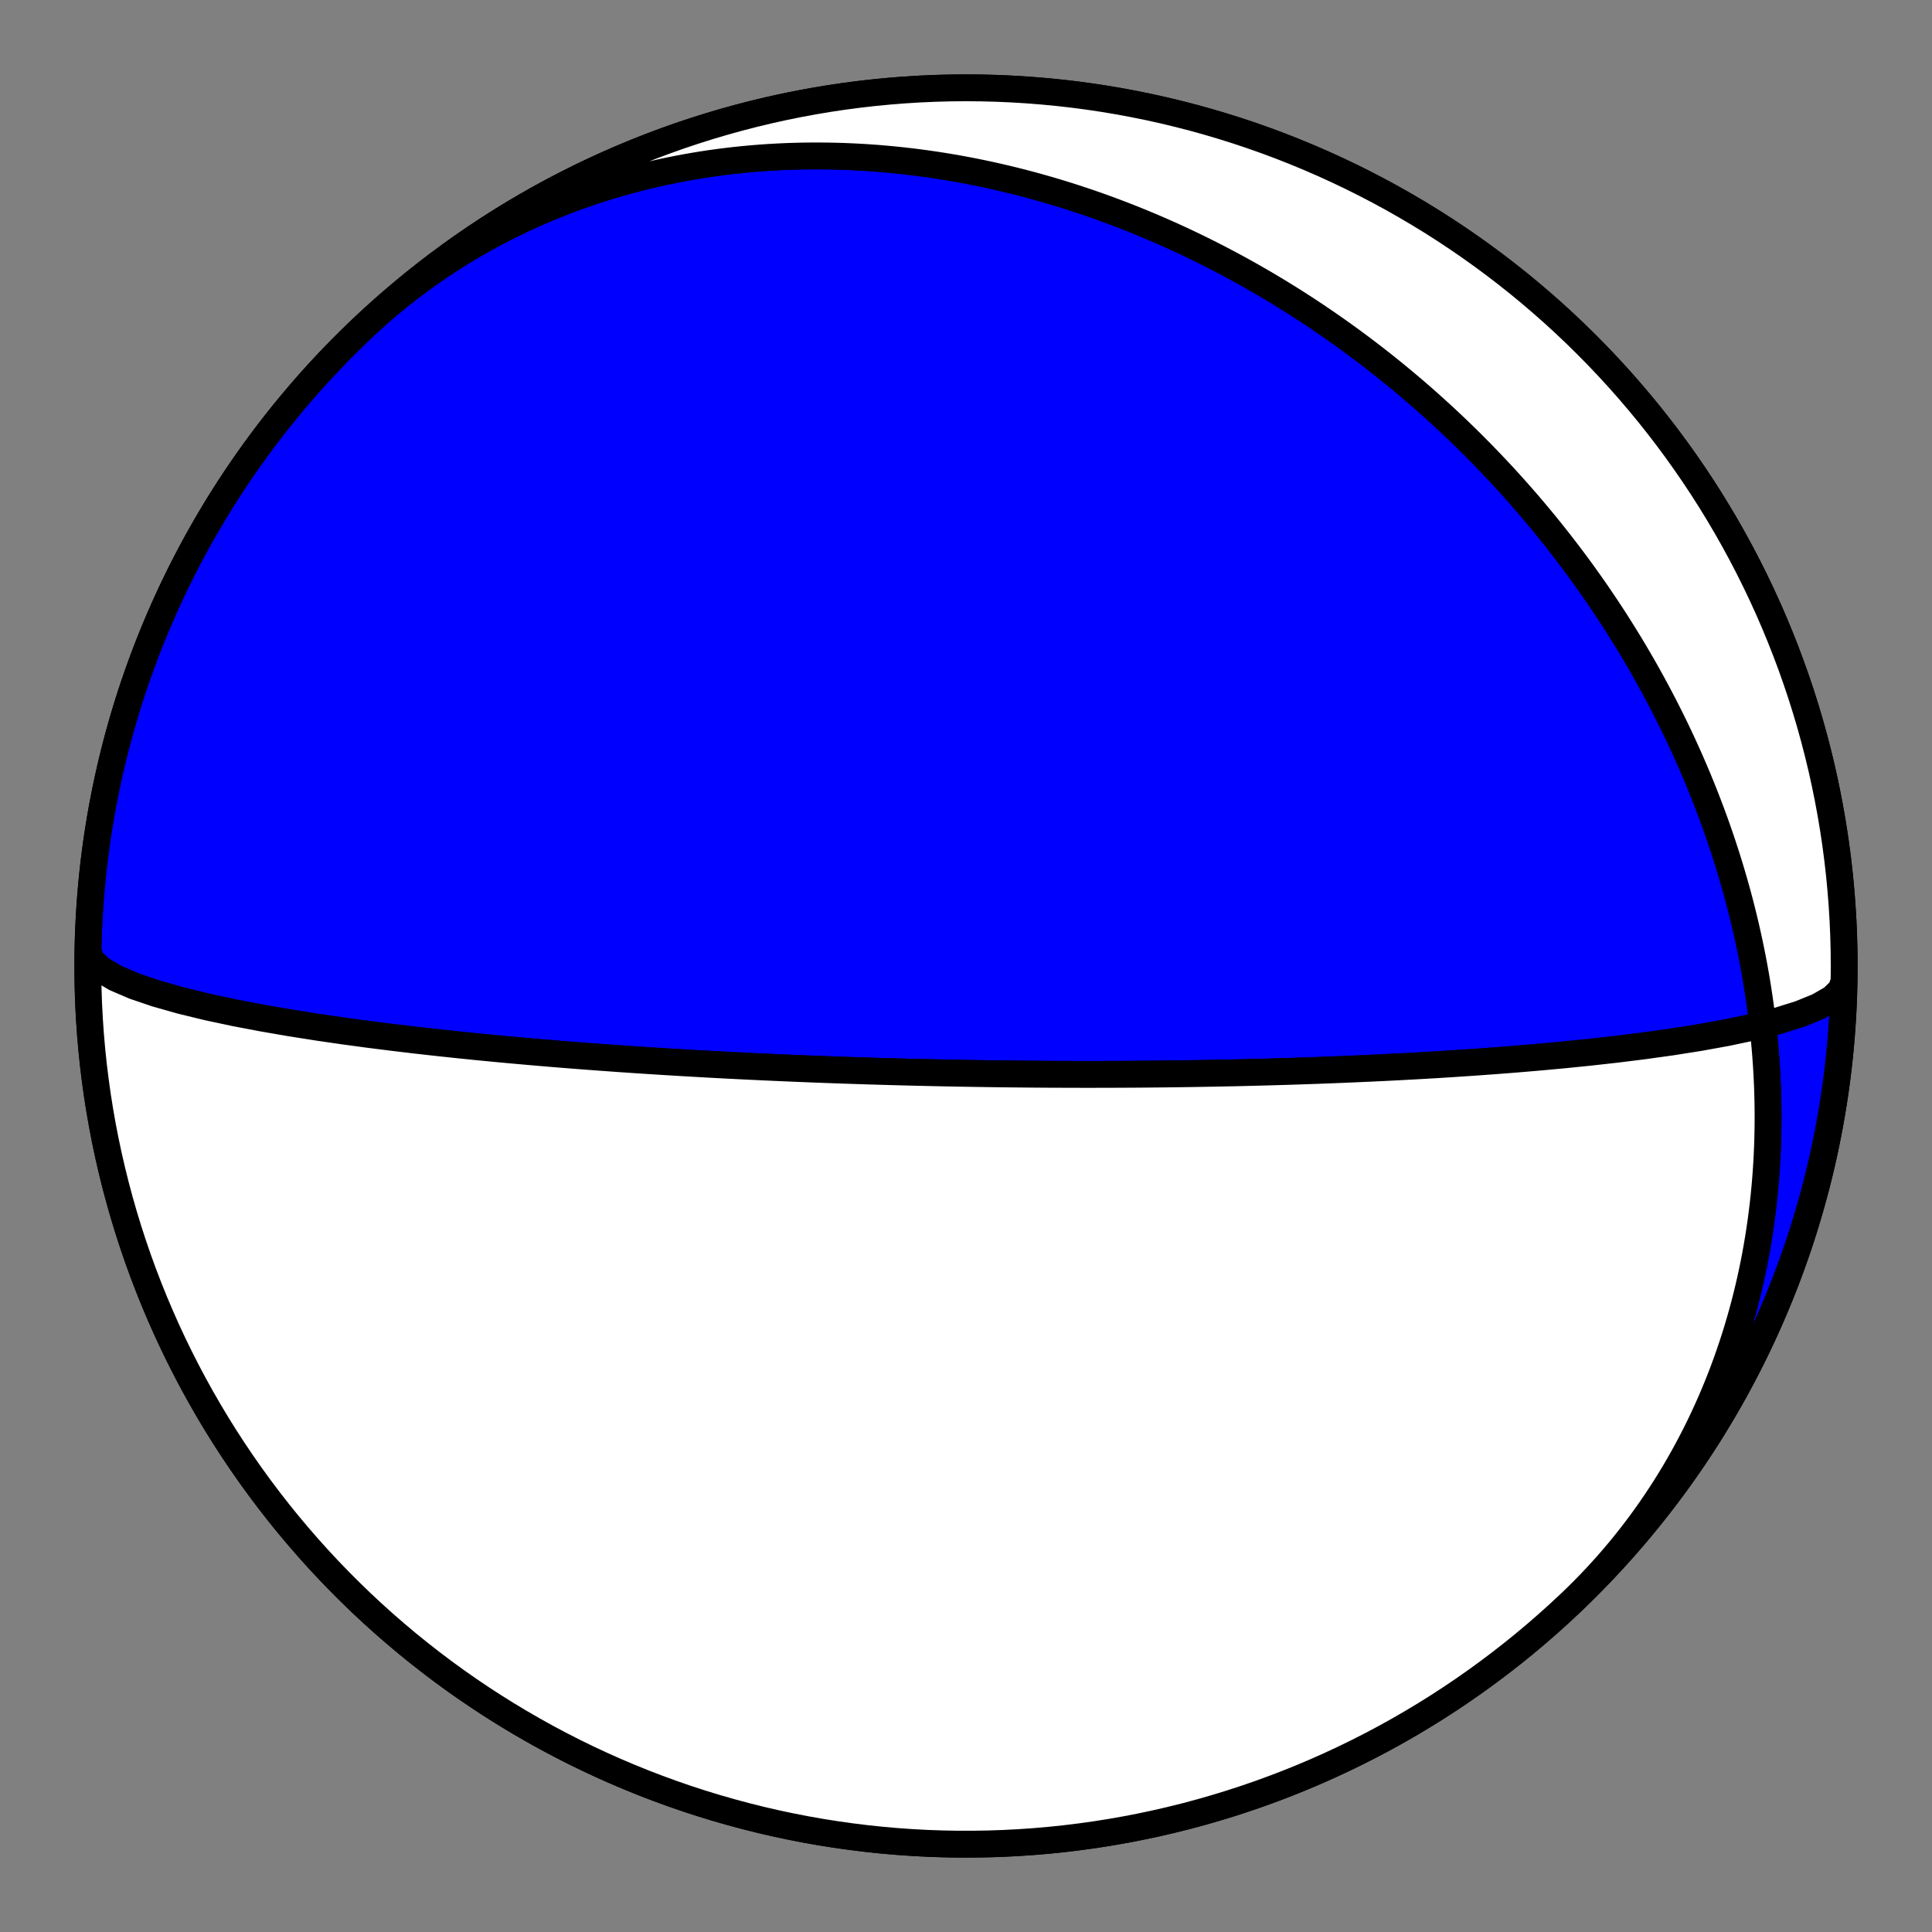 <?xml version="1.0" encoding="utf-8" standalone="no"?>
<!DOCTYPE svg PUBLIC "-//W3C//DTD SVG 1.1//EN"
  "http://www.w3.org/Graphics/SVG/1.1/DTD/svg11.dtd">
<!-- Created with matplotlib (https://matplotlib.org/) -->
<svg height="144pt" version="1.1" viewBox="0 0 144 144" width="144pt" xmlns="http://www.w3.org/2000/svg" xmlns:xlink="http://www.w3.org/1999/xlink">
 <rect x="0" y="0" width="144" height="144" fill="#808080" stroke="none"/>
 <defs>
  <style type="text/css">*{stroke-linecap:butt;stroke-linejoin:round;}</style>
 </defs>
 <g id="figure_1">
  <g id="patch_1">
   <path d="M 0 144 
L 144 144 
L 144 0 
L 0 0 
z
" style="fill:none;"/>
  </g>
  <g id="axes_1">
   <g id="PatchCollection_1">
    <path clip-path="url(#ped7b755e74)" d="M 137.445 73.142 
L 137.215 73.791 
L 136.563 74.419 
L 135.524 75.017 
L 134.152 75.575 
L 132.512 76.088 
L 130.672 76.553 
L 128.698 76.971 
L 126.646 77.342 
L 124.565 77.67 
L 122.495 77.958 
L 120.463 78.21 
L 118.49 78.431 
L 116.591 78.623 
L 114.774 78.791 
L 113.044 78.938 
L 111.401 79.066 
L 109.845 79.178 
L 108.374 79.277 
L 106.984 79.364 
L 105.673 79.44 
L 104.434 79.507 
L 103.265 79.567 
L 102.16 79.619 
L 101.117 79.666 
L 100.13 79.708 
L 99.196 79.745 
L 98.311 79.779 
L 97.472 79.808 
L 96.675 79.835 
L 95.919 79.859 
L 95.2 79.88 
L 94.515 79.9 
L 93.863 79.917 
L 93.24 79.933 
L 92.647 79.948 
L 92.079 79.961 
L 91.536 79.972 
L 91.016 79.983 
L 90.518 79.993 
L 90.041 80.001 
L 89.582 80.009 
L 89.141 80.017 
L 88.718 80.023 
L 88.31 80.029 
L 87.918 80.035 
L 87.539 80.04 
L 87.174 80.044 
L 86.822 80.048 
L 86.481 80.052 
L 86.152 80.055 
L 85.834 80.058 
L 85.526 80.061 
L 85.227 80.064 
L 84.938 80.066 
L 84.658 80.068 
L 84.385 80.07 
L 84.121 80.071 
L 83.864 80.073 
L 83.615 80.074 
L 83.372 80.075 
L 83.136 80.076 
L 82.906 80.077 
L 82.682 80.078 
L 82.464 80.078 
L 82.251 80.079 
L 82.043 80.079 
L 81.84 80.079 
L 81.642 80.08 
L 81.449 80.08 
L 81.26 80.08 
L 81.075 80.08 
L 80.894 80.08 
L 80.717 80.08 
L 80.544 80.08 
L 80.375 80.079 
L 80.209 80.079 
L 80.046 80.079 
L 79.886 80.078 
L 79.729 80.078 
L 79.576 80.078 
L 79.425 80.077 
L 79.277 80.077 
L 79.131 80.076 
L 78.988 80.076 
L 78.848 80.075 
L 78.71 80.074 
L 78.574 80.074 
L 78.44 80.073 
L 78.308 80.072 
L 78.179 80.072 
L 78.051 80.071 
L 77.926 80.07 
L 77.802 80.069 
L 77.68 80.069 
L 77.559 80.068 
L 77.44 80.067 
L 77.323 80.066 
L 77.208 80.065 
L 77.094 80.065 
L 76.981 80.064 
L 76.87 80.063 
L 76.76 80.062 
L 76.651 80.061 
L 76.544 80.06 
L 76.438 80.059 
L 76.333 80.058 
L 76.229 80.057 
L 76.126 80.056 
L 76.025 80.055 
L 75.924 80.054 
L 75.824 80.053 
L 75.726 80.052 
L 75.628 80.051 
L 75.531 80.05 
L 75.435 80.049 
L 75.34 80.048 
L 75.245 80.047 
L 75.152 80.046 
L 75.059 80.045 
L 74.967 80.044 
L 74.875 80.043 
L 74.785 80.042 
L 74.694 80.041 
L 74.605 80.04 
L 74.516 80.039 
L 74.428 80.037 
L 74.34 80.036 
L 74.253 80.035 
L 74.166 80.034 
L 74.08 80.033 
L 73.994 80.032 
L 73.909 80.031 
L 73.824 80.029 
L 73.739 80.028 
L 73.655 80.027 
L 73.571 80.026 
L 73.488 80.025 
L 73.405 80.024 
L 73.322 80.022 
L 73.24 80.021 
L 73.158 80.02 
L 73.076 80.019 
L 72.994 80.017 
L 72.912 80.016 
L 72.831 80.015 
L 72.75 80.014 
L 72.669 80.012 
L 72.589 80.011 
L 72.508 80.01 
L 72.428 80.008 
L 72.347 80.007 
L 72.267 80.006 
L 72.187 80.004 
L 72.107 80.003 
L 72.027 80.002 
L 71.947 80 
L 71.867 79.999 
L 71.787 79.997 
L 71.707 79.996 
L 71.627 79.995 
L 71.547 79.993 
L 71.467 79.992 
L 71.386 79.99 
L 71.306 79.989 
L 71.226 79.987 
L 71.145 79.986 
L 71.064 79.984 
L 70.983 79.983 
L 70.902 79.981 
L 70.821 79.98 
L 70.74 79.978 
L 70.658 79.976 
L 70.576 79.975 
L 70.494 79.973 
L 70.412 79.972 
L 70.329 79.97 
L 70.246 79.968 
L 70.163 79.966 
L 70.079 79.965 
L 69.995 79.963 
L 69.911 79.961 
L 69.826 79.959 
L 69.741 79.958 
L 69.655 79.956 
L 69.569 79.954 
L 69.482 79.952 
L 69.395 79.95 
L 69.307 79.948 
L 69.219 79.946 
L 69.13 79.944 
L 69.041 79.942 
L 68.951 79.94 
L 68.86 79.938 
L 68.769 79.936 
L 68.677 79.934 
L 68.584 79.932 
L 68.491 79.929 
L 68.396 79.927 
L 68.301 79.925 
L 68.206 79.922 
L 68.109 79.92 
L 68.011 79.918 
L 67.913 79.915 
L 67.813 79.913 
L 67.713 79.91 
L 67.611 79.908 
L 67.509 79.905 
L 67.405 79.902 
L 67.3 79.9 
L 67.195 79.897 
L 67.087 79.894 
L 66.979 79.891 
L 66.869 79.888 
L 66.758 79.885 
L 66.646 79.882 
L 66.532 79.879 
L 66.417 79.876 
L 66.3 79.873 
L 66.182 79.869 
L 66.062 79.866 
L 65.94 79.863 
L 65.816 79.859 
L 65.691 79.855 
L 65.564 79.852 
L 65.434 79.848 
L 65.303 79.844 
L 65.17 79.84 
L 65.034 79.836 
L 64.897 79.832 
L 64.757 79.827 
L 64.614 79.823 
L 64.469 79.819 
L 64.322 79.814 
L 64.171 79.809 
L 64.018 79.804 
L 63.862 79.799 
L 63.703 79.794 
L 63.541 79.789 
L 63.375 79.783 
L 63.206 79.777 
L 63.034 79.772 
L 62.857 79.766 
L 62.677 79.759 
L 62.493 79.753 
L 62.305 79.746 
L 62.113 79.739 
L 61.916 79.732 
L 61.714 79.725 
L 61.507 79.717 
L 61.295 79.709 
L 61.078 79.701 
L 60.855 79.693 
L 60.626 79.684 
L 60.391 79.675 
L 60.15 79.665 
L 59.901 79.655 
L 59.646 79.645 
L 59.383 79.634 
L 59.112 79.623 
L 58.833 79.611 
L 58.546 79.599 
L 58.249 79.586 
L 57.943 79.573 
L 57.627 79.559 
L 57.3 79.544 
L 56.961 79.529 
L 56.611 79.512 
L 56.249 79.495 
L 55.873 79.477 
L 55.483 79.458 
L 55.078 79.438 
L 54.658 79.417 
L 54.22 79.395 
L 53.765 79.371 
L 53.291 79.346 
L 52.797 79.319 
L 52.282 79.29 
L 51.743 79.26 
L 51.181 79.228 
L 50.592 79.193 
L 49.975 79.156 
L 49.329 79.116 
L 48.651 79.073 
L 47.938 79.027 
L 47.189 78.977 
L 46.401 78.924 
L 45.57 78.865 
L 44.695 78.802 
L 43.77 78.733 
L 42.794 78.658 
L 41.762 78.576 
L 40.67 78.486 
L 39.514 78.387 
L 38.29 78.278 
L 36.993 78.158 
L 35.62 78.026 
L 34.167 77.878 
L 32.629 77.714 
L 31.006 77.532 
L 29.295 77.329 
L 27.499 77.102 
L 25.62 76.848 
L 23.667 76.564 
L 21.653 76.246 
L 19.598 75.892 
L 17.529 75.499 
L 15.484 75.063 
L 13.509 74.583 
L 11.661 74.061 
L 10.003 73.497 
L 8.604 72.896 
L 7.529 72.267 
L 6.835 71.618 
L 6.559 70.962 
L 6.555 70.858 
L 6.585 69.716 
L 6.635 68.574 
L 6.705 67.434 
L 6.795 66.295 
L 6.904 65.158 
L 7.033 64.023 
L 7.182 62.89 
L 7.351 61.761 
L 7.54 60.634 
L 7.748 59.511 
L 7.976 58.391 
L 8.223 57.276 
L 8.49 56.165 
L 8.776 55.059 
L 9.081 53.958 
L 9.406 52.863 
L 9.749 51.773 
L 10.112 50.69 
L 10.493 49.613 
L 10.893 48.543 
L 11.312 47.48 
L 11.749 46.425 
L 12.204 45.377 
L 12.678 44.338 
L 13.17 43.307 
L 13.68 42.284 
L 14.207 41.271 
L 14.752 40.267 
L 15.315 39.273 
L 15.895 38.288 
L 16.491 37.314 
L 17.105 36.351 
L 17.736 35.398 
L 18.383 34.457 
L 19.046 33.527 
L 19.726 32.608 
L 20.421 31.702 
L 21.132 30.808 
L 21.859 29.927 
L 22.601 29.058 
L 23.358 28.202 
L 24.13 27.36 
L 24.916 26.531 
L 25.717 25.717 
L 26.531 24.916 
L 27.36 24.13 
L 28.202 23.358 
L 29.058 22.601 
L 29.927 21.859 
L 30.808 21.132 
L 31.702 20.421 
L 32.608 19.726 
L 33.527 19.046 
L 34.457 18.383 
L 35.398 17.736 
L 36.351 17.105 
L 37.314 16.491 
L 38.288 15.895 
L 39.273 15.315 
L 40.267 14.752 
L 41.271 14.207 
L 42.284 13.68 
L 43.307 13.17 
L 44.338 12.678 
L 45.377 12.204 
L 46.425 11.749 
L 47.48 11.312 
L 48.543 10.893 
L 49.613 10.493 
L 50.69 10.112 
L 51.773 9.749 
L 52.863 9.406 
L 53.958 9.081 
L 55.059 8.776 
L 56.165 8.49 
L 57.276 8.223 
L 58.391 7.976 
L 59.511 7.748 
L 60.634 7.54 
L 61.761 7.351 
L 62.89 7.182 
L 64.023 7.033 
L 65.158 6.904 
L 66.295 6.795 
L 67.434 6.705 
L 68.574 6.635 
L 69.716 6.585 
L 70.858 6.555 
L 72 6.545 
L 73.142 6.555 
L 74.284 6.585 
L 75.426 6.635 
L 76.566 6.705 
L 77.705 6.795 
L 78.842 6.904 
L 79.977 7.033 
L 81.11 7.182 
L 82.239 7.351 
L 83.366 7.54 
L 84.489 7.748 
L 85.609 7.976 
L 86.724 8.223 
L 87.835 8.49 
L 88.941 8.776 
L 90.042 9.081 
L 91.137 9.406 
L 92.227 9.749 
L 93.31 10.112 
L 94.387 10.493 
L 95.457 10.893 
L 96.52 11.312 
L 97.575 11.749 
L 98.623 12.204 
L 99.662 12.678 
L 100.693 13.17 
L 101.716 13.68 
L 102.729 14.207 
L 103.733 14.752 
L 104.727 15.315 
L 105.712 15.895 
L 106.686 16.491 
L 107.649 17.105 
L 108.602 17.736 
L 109.543 18.383 
L 110.473 19.046 
L 111.392 19.726 
L 112.298 20.421 
L 113.192 21.132 
L 114.073 21.859 
L 114.942 22.601 
L 115.798 23.358 
L 116.64 24.13 
L 117.469 24.916 
L 118.283 25.717 
L 119.084 26.531 
L 119.87 27.36 
L 120.642 28.202 
L 121.399 29.058 
L 122.141 29.927 
L 122.868 30.808 
L 123.579 31.702 
L 124.274 32.608 
L 124.954 33.527 
L 125.617 34.457 
L 126.264 35.398 
L 126.895 36.351 
L 127.509 37.314 
L 128.105 38.288 
L 128.685 39.273 
L 129.248 40.267 
L 129.793 41.271 
L 130.32 42.284 
L 130.83 43.307 
L 131.322 44.338 
L 131.796 45.377 
L 132.251 46.425 
L 132.688 47.48 
L 133.107 48.543 
L 133.507 49.613 
L 133.888 50.69 
L 134.251 51.773 
L 134.594 52.863 
L 134.919 53.958 
L 135.224 55.059 
L 135.51 56.165 
L 135.777 57.276 
L 136.024 58.391 
L 136.252 59.511 
L 136.46 60.634 
L 136.649 61.761 
L 136.818 62.89 
L 136.967 64.023 
L 137.096 65.158 
L 137.205 66.295 
L 137.295 67.434 
L 137.365 68.574 
L 137.415 69.716 
L 137.445 70.858 
L 137.455 72 
L 137.445 73.142 
L 137.415 74.284 
L 137.365 75.426 
L 137.295 76.566 
L 137.205 77.705 
L 137.096 78.842 
L 136.967 79.977 
L 136.818 81.11 
L 136.649 82.239 
L 136.46 83.366 
L 136.252 84.489 
L 136.024 85.609 
L 135.777 86.724 
L 135.51 87.835 
L 135.224 88.941 
L 134.919 90.042 
L 134.594 91.137 
L 134.251 92.227 
L 133.888 93.31 
L 133.507 94.387 
L 133.107 95.457 
L 132.688 96.52 
L 132.251 97.575 
L 131.796 98.623 
L 131.322 99.662 
L 130.83 100.693 
L 130.32 101.716 
L 129.793 102.729 
L 129.248 103.733 
L 128.685 104.727 
L 128.105 105.712 
L 127.509 106.686 
L 126.895 107.649 
L 126.264 108.602 
L 125.617 109.543 
L 124.954 110.473 
L 124.274 111.392 
L 123.579 112.298 
L 122.868 113.192 
L 122.141 114.073 
L 121.399 114.942 
L 120.642 115.798 
L 119.87 116.64 
L 119.084 117.469 
L 118.283 118.283 
L 117.469 119.084 
L 116.64 119.87 
L 115.798 120.642 
L 114.942 121.399 
L 114.073 122.141 
L 113.192 122.868 
L 112.298 123.579 
L 111.392 124.274 
L 110.473 124.954 
L 109.543 125.617 
L 108.602 126.264 
L 107.649 126.895 
L 106.686 127.509 
L 105.712 128.105 
L 104.727 128.685 
L 103.733 129.248 
L 102.729 129.793 
L 101.716 130.32 
L 100.693 130.83 
L 99.662 131.322 
L 98.623 131.796 
L 97.575 132.251 
L 96.52 132.688 
L 95.457 133.107 
L 94.387 133.507 
L 93.31 133.888 
L 92.227 134.251 
L 91.137 134.594 
L 90.042 134.919 
L 88.941 135.224 
L 87.835 135.51 
L 86.724 135.777 
L 85.609 136.024 
L 84.489 136.252 
L 83.366 136.46 
L 82.239 136.649 
L 81.11 136.818 
L 79.977 136.967 
L 78.842 137.096 
L 77.705 137.205 
L 76.566 137.295 
L 75.426 137.365 
L 74.284 137.415 
L 73.142 137.445 
L 72 137.455 
L 70.858 137.445 
L 69.716 137.415 
L 68.574 137.365 
L 67.434 137.295 
L 66.295 137.205 
L 65.158 137.096 
L 64.023 136.967 
L 62.89 136.818 
L 61.761 136.649 
L 60.634 136.46 
L 59.511 136.252 
L 58.391 136.024 
L 57.276 135.777 
L 56.165 135.51 
L 55.059 135.224 
L 53.958 134.919 
L 52.863 134.594 
L 51.773 134.251 
L 50.69 133.888 
L 49.613 133.507 
L 48.543 133.107 
L 47.48 132.688 
L 46.425 132.251 
L 45.377 131.796 
L 44.338 131.322 
L 43.307 130.83 
L 42.284 130.32 
L 41.271 129.793 
L 40.267 129.248 
L 39.273 128.685 
L 38.288 128.105 
L 37.314 127.509 
L 36.351 126.895 
L 35.398 126.264 
L 34.457 125.617 
L 33.527 124.954 
L 32.608 124.274 
L 31.702 123.579 
L 30.808 122.868 
L 29.927 122.141 
L 29.058 121.399 
L 28.202 120.642 
L 27.36 119.87 
L 26.531 119.084 
L 25.717 118.283 
L 24.916 117.469 
L 24.13 116.64 
L 23.358 115.798 
L 22.601 114.942 
L 21.859 114.073 
L 21.132 113.192 
L 20.421 112.298 
L 19.726 111.392 
L 19.046 110.473 
L 18.383 109.543 
L 17.736 108.602 
L 17.105 107.649 
L 16.491 106.686 
L 15.895 105.712 
L 15.315 104.727 
L 14.752 103.733 
L 14.207 102.729 
L 13.68 101.716 
L 13.17 100.693 
L 12.678 99.662 
L 12.204 98.623 
L 11.749 97.575 
L 11.312 96.52 
L 10.893 95.457 
L 10.493 94.387 
L 10.112 93.31 
L 9.749 92.227 
L 9.406 91.137 
L 9.081 90.042 
L 8.776 88.941 
L 8.49 87.835 
L 8.223 86.724 
L 7.976 85.609 
L 7.748 84.489 
L 7.54 83.366 
L 7.351 82.239 
L 7.182 81.11 
L 7.033 79.977 
L 6.904 78.842 
L 6.795 77.705 
L 6.705 76.566 
L 6.635 75.426 
L 6.585 74.284 
L 6.555 73.142 
L 6.545 72 
L 6.555 70.858 
L 6.585 69.716 
L 6.635 68.574 
L 6.705 67.434 
L 6.795 66.295 
L 6.904 65.158 
L 7.033 64.023 
L 7.182 62.89 
L 7.351 61.761 
L 7.54 60.634 
L 7.748 59.511 
L 7.976 58.391 
L 8.223 57.276 
L 8.49 56.165 
L 8.776 55.059 
L 9.081 53.958 
L 9.406 52.863 
L 9.749 51.773 
L 10.112 50.69 
L 10.493 49.613 
L 10.893 48.543 
L 11.312 47.48 
L 11.749 46.425 
L 12.204 45.377 
L 12.678 44.338 
L 13.17 43.307 
L 13.68 42.284 
L 14.207 41.271 
L 14.752 40.267 
L 15.315 39.273 
L 15.895 38.288 
L 16.491 37.314 
L 17.105 36.351 
L 17.736 35.398 
L 18.383 34.457 
L 19.046 33.527 
L 19.726 32.608 
L 20.421 31.702 
L 21.132 30.808 
L 21.859 29.927 
L 22.601 29.058 
L 23.358 28.202 
L 24.13 27.36 
L 24.916 26.531 
L 25.717 25.717 
L 26.531 24.916 
L 26.97 24.496 
L 27.448 24.05 
L 27.933 23.61 
L 28.424 23.177 
L 28.921 22.752 
L 29.425 22.334 
L 29.934 21.923 
L 30.449 21.52 
L 30.97 21.124 
L 31.497 20.737 
L 32.029 20.356 
L 32.566 19.984 
L 33.108 19.62 
L 33.656 19.263 
L 34.208 18.915 
L 34.765 18.574 
L 35.327 18.242 
L 35.893 17.918 
L 36.463 17.601 
L 37.037 17.294 
L 37.616 16.994 
L 38.198 16.703 
L 38.784 16.42 
L 39.373 16.145 
L 39.966 15.878 
L 40.562 15.62 
L 41.161 15.371 
L 41.763 15.129 
L 42.367 14.896 
L 42.974 14.671 
L 43.584 14.455 
L 44.196 14.246 
L 44.81 14.046 
L 45.427 13.855 
L 46.045 13.671 
L 46.665 13.496 
L 47.286 13.329 
L 47.909 13.17 
L 48.533 13.019 
L 49.158 12.876 
L 49.785 12.742 
L 50.412 12.615 
L 51.04 12.496 
L 51.669 12.385 
L 52.298 12.281 
L 52.927 12.186 
L 53.557 12.098 
L 54.187 12.018 
L 54.817 11.945 
L 55.447 11.88 
L 56.077 11.823 
L 56.706 11.772 
L 57.335 11.729 
L 57.964 11.694 
L 58.592 11.665 
L 59.219 11.644 
L 59.846 11.629 
L 60.471 11.622 
L 61.096 11.621 
L 61.719 11.627 
L 62.341 11.64 
L 62.962 11.659 
L 63.582 11.686 
L 64.2 11.718 
L 64.817 11.757 
L 65.432 11.802 
L 66.046 11.854 
L 66.658 11.912 
L 67.268 11.975 
L 67.876 12.045 
L 68.483 12.121 
L 69.087 12.203 
L 69.69 12.29 
L 70.29 12.383 
L 70.888 12.482 
L 71.485 12.586 
L 72.079 12.696 
L 72.67 12.811 
L 73.26 12.932 
L 73.847 13.058 
L 74.432 13.189 
L 75.014 13.325 
L 75.594 13.466 
L 76.172 13.612 
L 76.747 13.763 
L 77.319 13.919 
L 77.889 14.08 
L 78.456 14.245 
L 79.021 14.415 
L 79.583 14.59 
L 80.143 14.769 
L 80.699 14.953 
L 81.253 15.141 
L 81.805 15.333 
L 82.353 15.529 
L 82.899 15.73 
L 83.442 15.935 
L 83.983 16.144 
L 84.52 16.357 
L 85.055 16.574 
L 85.587 16.795 
L 86.116 17.02 
L 86.643 17.249 
L 87.166 17.481 
L 87.687 17.717 
L 88.205 17.957 
L 88.72 18.201 
L 89.233 18.448 
L 89.742 18.699 
L 90.249 18.953 
L 90.752 19.211 
L 91.253 19.472 
L 91.751 19.736 
L 92.247 20.004 
L 92.739 20.275 
L 93.229 20.55 
L 93.716 20.827 
L 94.2 21.108 
L 94.681 21.392 
L 95.159 21.679 
L 95.634 21.97 
L 96.107 22.263 
L 96.577 22.559 
L 97.044 22.859 
L 97.508 23.161 
L 97.97 23.467 
L 98.428 23.775 
L 98.884 24.087 
L 99.337 24.401 
L 99.788 24.718 
L 100.235 25.038 
L 100.68 25.361 
L 101.122 25.686 
L 101.561 26.014 
L 101.998 26.346 
L 102.432 26.68 
L 102.863 27.016 
L 103.291 27.356 
L 103.717 27.698 
L 104.139 28.042 
L 104.56 28.39 
L 104.977 28.74 
L 105.392 29.093 
L 105.804 29.448 
L 106.213 29.806 
L 106.62 30.167 
L 107.023 30.53 
L 107.425 30.896 
L 107.823 31.265 
L 108.219 31.636 
L 108.612 32.01 
L 109.002 32.386 
L 109.39 32.765 
L 109.775 33.146 
L 110.157 33.531 
L 110.537 33.917 
L 110.914 34.306 
L 111.288 34.698 
L 111.66 35.092 
L 112.029 35.489 
L 112.395 35.888 
L 112.758 36.29 
L 113.119 36.695 
L 113.477 37.102 
L 113.833 37.511 
L 114.185 37.923 
L 114.535 38.338 
L 114.882 38.755 
L 115.227 39.175 
L 115.568 39.597 
L 115.907 40.022 
L 116.244 40.45 
L 116.577 40.88 
L 116.908 41.312 
L 117.235 41.747 
L 117.56 42.185 
L 117.882 42.625 
L 118.202 43.068 
L 118.518 43.513 
L 118.832 43.961 
L 119.143 44.412 
L 119.45 44.865 
L 119.755 45.321 
L 120.057 45.779 
L 120.356 46.24 
L 120.652 46.704 
L 120.945 47.17 
L 121.235 47.639 
L 121.522 48.11 
L 121.806 48.584 
L 122.087 49.061 
L 122.365 49.54 
L 122.639 50.022 
L 122.911 50.507 
L 123.179 50.994 
L 123.444 51.484 
L 123.706 51.977 
L 123.964 52.472 
L 124.22 52.97 
L 124.471 53.47 
L 124.72 53.973 
L 124.965 54.479 
L 125.206 54.988 
L 125.444 55.499 
L 125.679 56.013 
L 125.91 56.529 
L 126.137 57.048 
L 126.361 57.57 
L 126.581 58.094 
L 126.797 58.621 
L 127.01 59.151 
L 127.218 59.683 
L 127.423 60.218 
L 127.624 60.755 
L 127.821 61.295 
L 128.014 61.838 
L 128.203 62.383 
L 128.387 62.931 
L 128.568 63.481 
L 128.744 64.034 
L 128.916 64.59 
L 129.084 65.148 
L 129.247 65.708 
L 129.406 66.271 
L 129.56 66.836 
L 129.71 67.404 
L 129.855 67.974 
L 129.995 68.547 
L 130.131 69.122 
L 130.261 69.699 
L 130.387 70.279 
L 130.508 70.861 
L 130.624 71.445 
L 130.735 72.031 
L 130.841 72.62 
L 130.941 73.21 
L 131.036 73.803 
L 131.126 74.398 
L 131.21 74.994 
L 131.289 75.593 
L 131.362 76.194 
L 131.43 76.796 
L 131.492 77.401 
L 131.548 78.007 
L 131.598 78.614 
L 131.642 79.224 
L 131.681 79.835 
L 131.713 80.447 
L 131.739 81.061 
L 131.758 81.676 
L 131.772 82.293 
L 131.779 82.911 
L 131.779 83.53 
L 131.773 84.15 
L 131.76 84.771 
L 131.741 85.393 
L 131.715 86.015 
L 131.682 86.639 
L 131.642 87.263 
L 131.596 87.888 
L 131.542 88.513 
L 131.481 89.138 
L 131.413 89.764 
L 131.337 90.39 
L 131.255 91.016 
L 131.165 91.641 
L 131.067 92.267 
L 130.962 92.892 
L 130.85 93.517 
L 130.73 94.142 
L 130.602 94.765 
L 130.466 95.388 
L 130.323 96.01 
L 130.172 96.631 
L 130.013 97.251 
L 129.846 97.869 
L 129.671 98.486 
L 129.489 99.102 
L 129.298 99.716 
L 129.099 100.327 
L 128.892 100.937 
L 128.678 101.545 
L 128.454 102.151 
L 128.223 102.754 
L 127.984 103.354 
L 127.737 103.952 
L 127.481 104.547 
L 127.217 105.139 
L 126.945 105.727 
L 126.665 106.313 
L 126.377 106.894 
L 126.08 107.473 
L 125.776 108.047 
L 125.463 108.618 
L 125.142 109.184 
L 124.814 109.746 
L 124.477 110.304 
L 124.132 110.857 
L 123.779 111.406 
L 123.418 111.95 
L 123.05 112.489 
L 122.674 113.022 
L 122.29 113.551 
L 121.898 114.074 
L 121.499 114.591 
L 121.092 115.103 
L 120.678 115.609 
L 120.256 116.109 
L 119.827 116.603 
L 119.391 117.091 
L 118.948 117.572 
L 118.497 118.047 
L 118.04 118.515 
L 117.576 118.977 
L 117.106 119.432 
L 117.03 119.504 
L 117.852 118.71 
L 118.66 117.903 
L 119.455 117.082 
L 120.234 116.247 
L 120.999 115.398 
L 121.749 114.536 
L 122.484 113.662 
L 123.203 112.774 
L 123.907 111.874 
L 124.595 110.963 
L 125.267 110.039 
L 125.923 109.103 
L 126.562 108.157 
L 127.185 107.199 
L 127.791 106.23 
L 128.379 105.251 
L 128.951 104.262 
L 129.506 103.264 
L 130.042 102.255 
L 130.562 101.238 
L 131.063 100.211 
L 131.546 99.176 
L 132.012 98.133 
L 132.458 97.081 
L 132.887 96.022 
L 133.297 94.956 
L 133.688 93.883 
L 134.061 92.803 
L 134.414 91.717 
L 134.749 90.624 
L 135.064 89.526 
L 135.361 88.423 
L 135.638 87.315 
L 135.895 86.202 
L 136.133 85.084 
L 136.352 83.963 
L 136.551 82.838 
L 136.73 81.71 
L 136.89 80.579 
L 137.03 79.445 
L 137.15 78.309 
L 137.25 77.171 
L 137.33 76.031 
L 137.391 74.891 
L 137.431 73.749 
L 137.452 72.607 
L 137.452 71.464 
L 137.433 70.322 
L 137.394 69.181 
L 137.335 68.04 
L 137.256 66.9 
L 137.157 65.762 
L 137.038 64.626 
L 136.899 63.492 
L 136.741 62.36 
L 136.563 61.232 
L 136.365 60.107 
L 136.148 58.985 
L 135.911 57.868 
L 135.654 56.755 
L 135.379 55.646 
L 135.084 54.542 
L 134.769 53.444 
L 134.436 52.351 
L 134.083 51.265 
L 133.712 50.184 
L 133.322 49.111 
L 132.913 48.044 
L 132.486 46.985 
L 132.04 45.933 
L 131.576 44.889 
L 131.094 43.853 
L 130.593 42.826 
L 130.075 41.808 
L 129.54 40.799 
L 128.986 39.8 
L 128.416 38.81 
L 127.828 37.83 
L 127.223 36.861 
L 126.601 35.903 
L 125.963 34.956 
L 125.308 34.019 
L 124.637 33.095 
L 123.95 32.182 
L 123.247 31.281 
L 122.529 30.393 
L 121.795 29.518 
L 121.046 28.655 
L 120.282 27.806 
L 119.504 26.97 
L 118.71 26.148 
L 117.903 25.34 
L 117.082 24.545 
L 116.247 23.766 
L 115.398 23.001 
L 114.536 22.251 
L 113.662 21.516 
L 112.774 20.797 
L 111.874 20.093 
L 110.963 19.405 
L 110.039 18.733 
L 109.103 18.077 
L 108.157 17.438 
L 107.199 16.815 
L 106.23 16.209 
L 105.251 15.621 
L 104.262 15.049 
L 103.264 14.494 
L 102.255 13.958 
L 101.238 13.438 
L 100.211 12.937 
L 99.176 12.454 
L 98.133 11.988 
L 97.081 11.542 
L 96.022 11.113 
L 94.956 10.703 
L 93.883 10.312 
L 92.803 9.939 
L 91.717 9.586 
L 90.624 9.251 
L 89.526 8.936 
L 88.423 8.639 
L 87.315 8.362 
L 86.202 8.105 
L 85.084 7.867 
L 83.963 7.648 
L 82.838 7.449 
L 81.71 7.27 
L 80.579 7.11 
L 79.445 6.97 
L 78.309 6.85 
L 77.171 6.75 
L 76.031 6.67 
L 74.891 6.609 
L 73.749 6.569 
L 72.607 6.548 
L 71.464 6.548 
L 70.322 6.567 
L 69.181 6.606 
L 68.04 6.665 
L 66.9 6.744 
L 65.762 6.843 
L 64.626 6.962 
L 63.492 7.101 
L 62.36 7.259 
L 61.232 7.437 
L 60.107 7.635 
L 58.985 7.852 
L 57.868 8.089 
L 56.755 8.346 
L 55.646 8.621 
L 54.542 8.916 
L 53.444 9.231 
L 52.351 9.564 
L 51.265 9.917 
L 50.184 10.288 
L 49.111 10.678 
L 48.044 11.087 
L 46.985 11.514 
L 45.933 11.96 
L 44.889 12.424 
L 43.853 12.906 
L 42.826 13.407 
L 41.808 13.925 
L 40.799 14.46 
L 39.8 15.014 
L 38.81 15.584 
L 37.83 16.172 
L 36.861 16.777 
L 35.903 17.399 
L 34.956 18.037 
L 34.019 18.692 
L 33.095 19.363 
L 32.182 20.05 
L 31.281 20.753 
L 30.393 21.471 
L 29.518 22.205 
L 28.655 22.954 
L 27.806 23.718 
L 26.97 24.496 
L 26.148 25.29 
L 25.34 26.097 
L 24.545 26.918 
L 23.766 27.753 
L 23.001 28.602 
L 22.251 29.464 
L 21.516 30.338 
L 20.797 31.226 
L 20.093 32.126 
L 19.405 33.037 
L 18.733 33.961 
L 18.077 34.897 
L 17.438 35.843 
L 16.815 36.801 
L 16.209 37.77 
L 15.621 38.749 
L 15.049 39.738 
L 14.494 40.736 
L 13.958 41.745 
L 13.438 42.762 
L 12.937 43.789 
L 12.454 44.824 
L 11.988 45.867 
L 11.542 46.919 
L 11.113 47.978 
L 10.703 49.044 
L 10.312 50.117 
L 9.939 51.197 
L 9.586 52.283 
L 9.251 53.376 
L 8.936 54.474 
L 8.639 55.577 
L 8.362 56.685 
L 8.105 57.798 
L 7.867 58.916 
L 7.648 60.037 
L 7.449 61.162 
L 7.27 62.29 
L 7.11 63.421 
L 6.97 64.555 
L 6.85 65.691 
L 6.75 66.829 
L 6.67 67.969 
L 6.609 69.109 
L 6.569 70.251 
L 6.548 71.393 
L 6.548 72.536 
L 6.567 73.678 
L 6.606 74.819 
L 6.665 75.96 
L 6.744 77.1 
L 6.843 78.238 
L 6.962 79.374 
L 7.101 80.508 
L 7.259 81.64 
L 7.437 82.768 
L 7.635 83.893 
L 7.852 85.015 
L 8.089 86.132 
L 8.346 87.245 
L 8.621 88.354 
L 8.916 89.458 
L 9.231 90.556 
L 9.564 91.649 
L 9.917 92.735 
L 10.288 93.816 
L 10.678 94.889 
L 11.087 95.956 
L 11.514 97.015 
L 11.96 98.067 
L 12.424 99.111 
L 12.906 100.147 
L 13.407 101.174 
L 13.925 102.192 
L 14.46 103.201 
L 15.014 104.2 
L 15.584 105.19 
L 16.172 106.17 
L 16.777 107.139 
L 17.399 108.097 
L 18.037 109.044 
L 18.692 109.981 
L 19.363 110.905 
L 20.05 111.818 
L 20.753 112.719 
L 21.471 113.607 
L 22.205 114.482 
L 22.954 115.345 
L 23.718 116.194 
L 24.496 117.03 
L 25.29 117.852 
L 26.097 118.66 
L 26.918 119.455 
L 27.753 120.234 
L 28.602 120.999 
L 29.464 121.749 
L 30.338 122.484 
L 31.226 123.203 
L 32.126 123.907 
L 33.037 124.595 
L 33.961 125.267 
L 34.897 125.923 
L 35.843 126.562 
L 36.801 127.185 
L 37.77 127.791 
L 38.749 128.379 
L 39.738 128.951 
L 40.736 129.506 
L 41.745 130.042 
L 42.762 130.562 
L 43.789 131.063 
L 44.824 131.546 
L 45.867 132.012 
L 46.919 132.458 
L 47.978 132.887 
L 49.044 133.297 
L 50.117 133.688 
L 51.197 134.061 
L 52.283 134.414 
L 53.376 134.749 
L 54.474 135.064 
L 55.577 135.361 
L 56.685 135.638 
L 57.798 135.895 
L 58.916 136.133 
L 60.037 136.352 
L 61.162 136.551 
L 62.29 136.73 
L 63.421 136.89 
L 64.555 137.03 
L 65.691 137.15 
L 66.829 137.25 
L 67.969 137.33 
L 69.109 137.391 
L 70.251 137.431 
L 71.393 137.452 
L 72.536 137.452 
L 73.678 137.433 
L 74.819 137.394 
L 75.96 137.335 
L 77.1 137.256 
L 78.238 137.157 
L 79.374 137.038 
L 80.508 136.899 
L 81.64 136.741 
L 82.768 136.563 
L 83.893 136.365 
L 85.015 136.148 
L 86.132 135.911 
L 87.245 135.654 
L 88.354 135.379 
L 89.458 135.084 
L 90.556 134.769 
L 91.649 134.436 
L 92.735 134.083 
L 93.816 133.712 
L 94.889 133.322 
L 95.956 132.913 
L 97.015 132.486 
L 98.067 132.04 
L 99.111 131.576 
L 100.147 131.094 
L 101.174 130.593 
L 102.192 130.075 
L 103.201 129.54 
L 104.2 128.986 
L 105.19 128.416 
L 106.17 127.828 
L 107.139 127.223 
L 108.097 126.601 
L 109.044 125.963 
L 109.981 125.308 
L 110.905 124.637 
L 111.818 123.95 
L 112.719 123.247 
L 113.607 122.529 
L 114.482 121.795 
L 115.345 121.046 
L 116.194 120.282 
L 117.03 119.504 
L 117.852 118.71 
L 118.66 117.903 
L 119.455 117.082 
L 120.234 116.247 
L 120.999 115.398 
L 121.749 114.536 
L 122.484 113.662 
L 123.203 112.774 
L 123.907 111.874 
L 124.595 110.963 
L 125.267 110.039 
L 125.923 109.103 
L 126.562 108.157 
L 127.185 107.199 
L 127.791 106.23 
L 128.379 105.251 
L 128.951 104.262 
L 129.506 103.264 
L 130.042 102.255 
L 130.562 101.238 
L 131.063 100.211 
L 131.546 99.176 
L 132.012 98.133 
L 132.458 97.081 
L 132.887 96.022 
L 133.297 94.956 
L 133.688 93.883 
L 134.061 92.803 
L 134.414 91.717 
L 134.749 90.624 
L 135.064 89.526 
L 135.361 88.423 
L 135.638 87.315 
L 135.895 86.202 
L 136.133 85.084 
L 136.352 83.963 
L 136.551 82.838 
L 136.73 81.71 
L 136.89 80.579 
L 137.03 79.445 
L 137.15 78.309 
L 137.25 77.171 
L 137.33 76.031 
L 137.391 74.891 
z
" style="fill:#0000ff;stroke:#000000;stroke-width:2;"/>
    <path clip-path="url(#ped7b755e74)" d="M 137.445 73.142 
L 137.215 73.791 
L 136.563 74.419 
L 135.524 75.017 
L 134.152 75.575 
L 132.512 76.088 
L 130.672 76.553 
L 128.698 76.971 
L 126.646 77.342 
L 124.565 77.67 
L 122.495 77.958 
L 120.463 78.21 
L 118.49 78.431 
L 116.591 78.623 
L 114.774 78.791 
L 113.044 78.938 
L 111.401 79.066 
L 109.845 79.178 
L 108.374 79.277 
L 106.984 79.364 
L 105.673 79.44 
L 104.434 79.507 
L 103.265 79.567 
L 102.16 79.619 
L 101.117 79.666 
L 100.13 79.708 
L 99.196 79.745 
L 98.311 79.779 
L 97.472 79.808 
L 96.675 79.835 
L 95.919 79.859 
L 95.2 79.88 
L 94.515 79.9 
L 93.863 79.917 
L 93.24 79.933 
L 92.647 79.948 
L 92.079 79.961 
L 91.536 79.972 
L 91.016 79.983 
L 90.518 79.993 
L 90.041 80.001 
L 89.582 80.009 
L 89.141 80.017 
L 88.718 80.023 
L 88.31 80.029 
L 87.918 80.035 
L 87.539 80.04 
L 87.174 80.044 
L 86.822 80.048 
L 86.481 80.052 
L 86.152 80.055 
L 85.834 80.058 
L 85.526 80.061 
L 85.227 80.064 
L 84.938 80.066 
L 84.658 80.068 
L 84.385 80.07 
L 84.121 80.071 
L 83.864 80.073 
L 83.615 80.074 
L 83.372 80.075 
L 83.136 80.076 
L 82.906 80.077 
L 82.682 80.078 
L 82.464 80.078 
L 82.251 80.079 
L 82.043 80.079 
L 81.84 80.079 
L 81.642 80.08 
L 81.449 80.08 
L 81.26 80.08 
L 81.075 80.08 
L 80.894 80.08 
L 80.717 80.08 
L 80.544 80.08 
L 80.375 80.079 
L 80.209 80.079 
L 80.046 80.079 
L 79.886 80.078 
L 79.729 80.078 
L 79.576 80.078 
L 79.425 80.077 
L 79.277 80.077 
L 79.131 80.076 
L 78.988 80.076 
L 78.848 80.075 
L 78.71 80.074 
L 78.574 80.074 
L 78.44 80.073 
L 78.308 80.072 
L 78.179 80.072 
L 78.051 80.071 
L 77.926 80.07 
L 77.802 80.069 
L 77.68 80.069 
L 77.559 80.068 
L 77.44 80.067 
L 77.323 80.066 
L 77.208 80.065 
L 77.094 80.065 
L 76.981 80.064 
L 76.87 80.063 
L 76.76 80.062 
L 76.651 80.061 
L 76.544 80.06 
L 76.438 80.059 
L 76.333 80.058 
L 76.229 80.057 
L 76.126 80.056 
L 76.025 80.055 
L 75.924 80.054 
L 75.824 80.053 
L 75.726 80.052 
L 75.628 80.051 
L 75.531 80.05 
L 75.435 80.049 
L 75.34 80.048 
L 75.245 80.047 
L 75.152 80.046 
L 75.059 80.045 
L 74.967 80.044 
L 74.875 80.043 
L 74.785 80.042 
L 74.694 80.041 
L 74.605 80.04 
L 74.516 80.039 
L 74.428 80.037 
L 74.34 80.036 
L 74.253 80.035 
L 74.166 80.034 
L 74.08 80.033 
L 73.994 80.032 
L 73.909 80.031 
L 73.824 80.029 
L 73.739 80.028 
L 73.655 80.027 
L 73.571 80.026 
L 73.488 80.025 
L 73.405 80.024 
L 73.322 80.022 
L 73.24 80.021 
L 73.158 80.02 
L 73.076 80.019 
L 72.994 80.017 
L 72.912 80.016 
L 72.831 80.015 
L 72.75 80.014 
L 72.669 80.012 
L 72.589 80.011 
L 72.508 80.01 
L 72.428 80.008 
L 72.347 80.007 
L 72.267 80.006 
L 72.187 80.004 
L 72.107 80.003 
L 72.027 80.002 
L 71.947 80 
L 71.867 79.999 
L 71.787 79.997 
L 71.707 79.996 
L 71.627 79.995 
L 71.547 79.993 
L 71.467 79.992 
L 71.386 79.99 
L 71.306 79.989 
L 71.226 79.987 
L 71.145 79.986 
L 71.064 79.984 
L 70.983 79.983 
L 70.902 79.981 
L 70.821 79.98 
L 70.74 79.978 
L 70.658 79.976 
L 70.576 79.975 
L 70.494 79.973 
L 70.412 79.972 
L 70.329 79.97 
L 70.246 79.968 
L 70.163 79.966 
L 70.079 79.965 
L 69.995 79.963 
L 69.911 79.961 
L 69.826 79.959 
L 69.741 79.958 
L 69.655 79.956 
L 69.569 79.954 
L 69.482 79.952 
L 69.395 79.95 
L 69.307 79.948 
L 69.219 79.946 
L 69.13 79.944 
L 69.041 79.942 
L 68.951 79.94 
L 68.86 79.938 
L 68.769 79.936 
L 68.677 79.934 
L 68.584 79.932 
L 68.491 79.929 
L 68.396 79.927 
L 68.301 79.925 
L 68.206 79.922 
L 68.109 79.92 
L 68.011 79.918 
L 67.913 79.915 
L 67.813 79.913 
L 67.713 79.91 
L 67.611 79.908 
L 67.509 79.905 
L 67.405 79.902 
L 67.3 79.9 
L 67.195 79.897 
L 67.087 79.894 
L 66.979 79.891 
L 66.869 79.888 
L 66.758 79.885 
L 66.646 79.882 
L 66.532 79.879 
L 66.417 79.876 
L 66.3 79.873 
L 66.182 79.869 
L 66.062 79.866 
L 65.94 79.863 
L 65.816 79.859 
L 65.691 79.855 
L 65.564 79.852 
L 65.434 79.848 
L 65.303 79.844 
L 65.17 79.84 
L 65.034 79.836 
L 64.897 79.832 
L 64.757 79.827 
L 64.614 79.823 
L 64.469 79.819 
L 64.322 79.814 
L 64.171 79.809 
L 64.018 79.804 
L 63.862 79.799 
L 63.703 79.794 
L 63.541 79.789 
L 63.375 79.783 
L 63.206 79.777 
L 63.034 79.772 
L 62.857 79.766 
L 62.677 79.759 
L 62.493 79.753 
L 62.305 79.746 
L 62.113 79.739 
L 61.916 79.732 
L 61.714 79.725 
L 61.507 79.717 
L 61.295 79.709 
L 61.078 79.701 
L 60.855 79.693 
L 60.626 79.684 
L 60.391 79.675 
L 60.15 79.665 
L 59.901 79.655 
L 59.646 79.645 
L 59.383 79.634 
L 59.112 79.623 
L 58.833 79.611 
L 58.546 79.599 
L 58.249 79.586 
L 57.943 79.573 
L 57.627 79.559 
L 57.3 79.544 
L 56.961 79.529 
L 56.611 79.512 
L 56.249 79.495 
L 55.873 79.477 
L 55.483 79.458 
L 55.078 79.438 
L 54.658 79.417 
L 54.22 79.395 
L 53.765 79.371 
L 53.291 79.346 
L 52.797 79.319 
L 52.282 79.29 
L 51.743 79.26 
L 51.181 79.228 
L 50.592 79.193 
L 49.975 79.156 
L 49.329 79.116 
L 48.651 79.073 
L 47.938 79.027 
L 47.189 78.977 
L 46.401 78.924 
L 45.57 78.865 
L 44.695 78.802 
L 43.77 78.733 
L 42.794 78.658 
L 41.762 78.576 
L 40.67 78.486 
L 39.514 78.387 
L 38.29 78.278 
L 36.993 78.158 
L 35.62 78.026 
L 34.167 77.878 
L 32.629 77.714 
L 31.006 77.532 
L 29.295 77.329 
L 27.499 77.102 
L 25.62 76.848 
L 23.667 76.564 
L 21.653 76.246 
L 19.598 75.892 
L 17.529 75.499 
L 15.484 75.063 
L 13.509 74.583 
L 11.661 74.061 
L 10.003 73.497 
L 8.604 72.896 
L 7.529 72.267 
L 6.835 71.618 
L 6.559 70.962 
L 6.555 70.858 
L 6.585 69.716 
L 6.635 68.574 
L 6.705 67.434 
L 6.795 66.295 
L 6.904 65.158 
L 7.033 64.023 
L 7.182 62.89 
L 7.351 61.761 
L 7.54 60.634 
L 7.748 59.511 
L 7.976 58.391 
L 8.223 57.276 
L 8.49 56.165 
L 8.776 55.059 
L 9.081 53.958 
L 9.406 52.863 
L 9.749 51.773 
L 10.112 50.69 
L 10.493 49.613 
L 10.893 48.543 
L 11.312 47.48 
L 11.749 46.425 
L 12.204 45.377 
L 12.678 44.338 
L 13.17 43.307 
L 13.68 42.284 
L 14.207 41.271 
L 14.752 40.267 
L 15.315 39.273 
L 15.895 38.288 
L 16.491 37.314 
L 17.105 36.351 
L 17.736 35.398 
L 18.383 34.457 
L 19.046 33.527 
L 19.726 32.608 
L 20.421 31.702 
L 21.132 30.808 
L 21.859 29.927 
L 22.601 29.058 
L 23.358 28.202 
L 24.13 27.36 
L 24.916 26.531 
L 25.717 25.717 
L 26.531 24.916 
L 27.36 24.13 
L 28.202 23.358 
L 29.058 22.601 
L 29.927 21.859 
L 30.808 21.132 
L 31.702 20.421 
L 32.608 19.726 
L 33.527 19.046 
L 34.457 18.383 
L 35.398 17.736 
L 36.351 17.105 
L 37.314 16.491 
L 38.288 15.895 
L 39.273 15.315 
L 40.267 14.752 
L 41.271 14.207 
L 42.284 13.68 
L 43.307 13.17 
L 44.338 12.678 
L 45.377 12.204 
L 46.425 11.749 
L 47.48 11.312 
L 48.543 10.893 
L 49.613 10.493 
L 50.69 10.112 
L 51.773 9.749 
L 52.863 9.406 
L 53.958 9.081 
L 55.059 8.776 
L 56.165 8.49 
L 57.276 8.223 
L 58.391 7.976 
L 59.511 7.748 
L 60.634 7.54 
L 61.761 7.351 
L 62.89 7.182 
L 64.023 7.033 
L 65.158 6.904 
L 66.295 6.795 
L 67.434 6.705 
L 68.574 6.635 
L 69.716 6.585 
L 70.858 6.555 
L 72 6.545 
L 73.142 6.555 
L 74.284 6.585 
L 75.426 6.635 
L 76.566 6.705 
L 77.705 6.795 
L 78.842 6.904 
L 79.977 7.033 
L 81.11 7.182 
L 82.239 7.351 
L 83.366 7.54 
L 84.489 7.748 
L 85.609 7.976 
L 86.724 8.223 
L 87.835 8.49 
L 88.941 8.776 
L 90.042 9.081 
L 91.137 9.406 
L 92.227 9.749 
L 93.31 10.112 
L 94.387 10.493 
L 95.457 10.893 
L 96.52 11.312 
L 97.575 11.749 
L 98.623 12.204 
L 99.662 12.678 
L 100.693 13.17 
L 101.716 13.68 
L 102.729 14.207 
L 103.733 14.752 
L 104.727 15.315 
L 105.712 15.895 
L 106.686 16.491 
L 107.649 17.105 
L 108.602 17.736 
L 109.543 18.383 
L 110.473 19.046 
L 111.392 19.726 
L 112.298 20.421 
L 113.192 21.132 
L 114.073 21.859 
L 114.942 22.601 
L 115.798 23.358 
L 116.64 24.13 
L 117.469 24.916 
L 118.283 25.717 
L 119.084 26.531 
L 119.87 27.36 
L 120.642 28.202 
L 121.399 29.058 
L 122.141 29.927 
L 122.868 30.808 
L 123.579 31.702 
L 124.274 32.608 
L 124.954 33.527 
L 125.617 34.457 
L 126.264 35.398 
L 126.895 36.351 
L 127.509 37.314 
L 128.105 38.288 
L 128.685 39.273 
L 129.248 40.267 
L 129.793 41.271 
L 130.32 42.284 
L 130.83 43.307 
L 131.322 44.338 
L 131.796 45.377 
L 132.251 46.425 
L 132.688 47.48 
L 133.107 48.543 
L 133.507 49.613 
L 133.888 50.69 
L 134.251 51.773 
L 134.594 52.863 
L 134.919 53.958 
L 135.224 55.059 
L 135.51 56.165 
L 135.777 57.276 
L 136.024 58.391 
L 136.252 59.511 
L 136.46 60.634 
L 136.649 61.761 
L 136.818 62.89 
L 136.967 64.023 
L 137.096 65.158 
L 137.205 66.295 
L 137.295 67.434 
L 137.365 68.574 
L 137.415 69.716 
L 137.445 70.858 
L 137.455 72 
L 137.445 73.142 
L 137.415 74.284 
L 137.365 75.426 
L 137.295 76.566 
L 137.205 77.705 
L 137.096 78.842 
L 136.967 79.977 
L 136.818 81.11 
L 136.649 82.239 
L 136.46 83.366 
L 136.252 84.489 
L 136.024 85.609 
L 135.777 86.724 
L 135.51 87.835 
L 135.224 88.941 
L 134.919 90.042 
L 134.594 91.137 
L 134.251 92.227 
L 133.888 93.31 
L 133.507 94.387 
L 133.107 95.457 
L 132.688 96.52 
L 132.251 97.575 
L 131.796 98.623 
L 131.322 99.662 
L 130.83 100.693 
L 130.32 101.716 
L 129.793 102.729 
L 129.248 103.733 
L 128.685 104.727 
L 128.105 105.712 
L 127.509 106.686 
L 126.895 107.649 
L 126.264 108.602 
L 125.617 109.543 
L 124.954 110.473 
L 124.274 111.392 
L 123.579 112.298 
L 122.868 113.192 
L 122.141 114.073 
L 121.399 114.942 
L 120.642 115.798 
L 119.87 116.64 
L 119.084 117.469 
L 118.283 118.283 
L 117.469 119.084 
L 117.106 119.432 
L 117.576 118.977 
L 118.04 118.515 
L 118.497 118.047 
L 118.948 117.572 
L 119.391 117.091 
L 119.827 116.603 
L 120.256 116.109 
L 120.678 115.609 
L 121.092 115.103 
L 121.499 114.591 
L 121.898 114.074 
L 122.29 113.551 
L 122.674 113.022 
L 123.05 112.489 
L 123.418 111.95 
L 123.779 111.406 
L 124.132 110.857 
L 124.477 110.304 
L 124.814 109.746 
L 125.142 109.184 
L 125.463 108.618 
L 125.776 108.047 
L 126.08 107.473 
L 126.377 106.894 
L 126.665 106.313 
L 126.945 105.727 
L 127.217 105.139 
L 127.481 104.547 
L 127.737 103.952 
L 127.984 103.354 
L 128.223 102.754 
L 128.454 102.151 
L 128.678 101.545 
L 128.892 100.937 
L 129.099 100.327 
L 129.298 99.716 
L 129.489 99.102 
L 129.671 98.486 
L 129.846 97.869 
L 130.013 97.251 
L 130.172 96.631 
L 130.323 96.01 
L 130.466 95.388 
L 130.602 94.765 
L 130.73 94.142 
L 130.85 93.517 
L 130.962 92.892 
L 131.067 92.267 
L 131.165 91.641 
L 131.255 91.016 
L 131.337 90.39 
L 131.413 89.764 
L 131.481 89.138 
L 131.542 88.513 
L 131.596 87.888 
L 131.642 87.263 
L 131.682 86.639 
L 131.715 86.015 
L 131.741 85.393 
L 131.76 84.771 
L 131.773 84.15 
L 131.779 83.53 
L 131.779 82.911 
L 131.772 82.293 
L 131.758 81.676 
L 131.739 81.061 
L 131.713 80.447 
L 131.681 79.835 
L 131.642 79.224 
L 131.598 78.614 
L 131.548 78.007 
L 131.492 77.401 
L 131.43 76.796 
L 131.362 76.194 
L 131.289 75.593 
L 131.21 74.994 
L 131.126 74.398 
L 131.036 73.803 
L 130.941 73.21 
L 130.841 72.62 
L 130.735 72.031 
L 130.624 71.445 
L 130.508 70.861 
L 130.387 70.279 
L 130.261 69.699 
L 130.131 69.122 
L 129.995 68.547 
L 129.855 67.974 
L 129.71 67.404 
L 129.56 66.836 
L 129.406 66.271 
L 129.247 65.708 
L 129.084 65.148 
L 128.916 64.59 
L 128.744 64.034 
L 128.568 63.481 
L 128.387 62.931 
L 128.203 62.383 
L 128.014 61.838 
L 127.821 61.295 
L 127.624 60.755 
L 127.423 60.218 
L 127.218 59.683 
L 127.01 59.151 
L 126.797 58.621 
L 126.581 58.094 
L 126.361 57.57 
L 126.137 57.048 
L 125.91 56.529 
L 125.679 56.013 
L 125.444 55.499 
L 125.206 54.988 
L 124.965 54.479 
L 124.72 53.973 
L 124.471 53.47 
L 124.22 52.97 
L 123.964 52.472 
L 123.706 51.977 
L 123.444 51.484 
L 123.179 50.994 
L 122.911 50.507 
L 122.639 50.022 
L 122.365 49.54 
L 122.087 49.061 
L 121.806 48.584 
L 121.522 48.11 
L 121.235 47.639 
L 120.945 47.17 
L 120.652 46.704 
L 120.356 46.24 
L 120.057 45.779 
L 119.755 45.321 
L 119.45 44.865 
L 119.143 44.412 
L 118.832 43.961 
L 118.518 43.513 
L 118.202 43.068 
L 117.882 42.625 
L 117.56 42.185 
L 117.235 41.747 
L 116.908 41.312 
L 116.577 40.88 
L 116.244 40.45 
L 115.907 40.022 
L 115.568 39.597 
L 115.227 39.175 
L 114.882 38.755 
L 114.535 38.338 
L 114.185 37.923 
L 113.833 37.511 
L 113.477 37.102 
L 113.119 36.695 
L 112.758 36.29 
L 112.395 35.888 
L 112.029 35.489 
L 111.66 35.092 
L 111.288 34.698 
L 110.914 34.306 
L 110.537 33.917 
L 110.157 33.531 
L 109.775 33.146 
L 109.39 32.765 
L 109.002 32.386 
L 108.612 32.01 
L 108.219 31.636 
L 107.823 31.265 
L 107.425 30.896 
L 107.023 30.53 
L 106.62 30.167 
L 106.213 29.806 
L 105.804 29.448 
L 105.392 29.093 
L 104.977 28.74 
L 104.56 28.39 
L 104.139 28.042 
L 103.717 27.698 
L 103.291 27.356 
L 102.863 27.016 
L 102.432 26.68 
L 101.998 26.346 
L 101.561 26.014 
L 101.122 25.686 
L 100.68 25.361 
L 100.235 25.038 
L 99.788 24.718 
L 99.337 24.401 
L 98.884 24.087 
L 98.428 23.775 
L 97.97 23.467 
L 97.508 23.161 
L 97.044 22.859 
L 96.577 22.559 
L 96.107 22.263 
L 95.634 21.97 
L 95.159 21.679 
L 94.681 21.392 
L 94.2 21.108 
L 93.716 20.827 
L 93.229 20.55 
L 92.739 20.275 
L 92.247 20.004 
L 91.751 19.736 
L 91.253 19.472 
L 90.752 19.211 
L 90.249 18.953 
L 89.742 18.699 
L 89.233 18.448 
L 88.72 18.201 
L 88.205 17.957 
L 87.687 17.717 
L 87.166 17.481 
L 86.643 17.249 
L 86.116 17.02 
L 85.587 16.795 
L 85.055 16.574 
L 84.52 16.357 
L 83.983 16.144 
L 83.442 15.935 
L 82.899 15.73 
L 82.353 15.529 
L 81.805 15.333 
L 81.253 15.141 
L 80.699 14.953 
L 80.143 14.769 
L 79.583 14.59 
L 79.021 14.415 
L 78.456 14.245 
L 77.889 14.08 
L 77.319 13.919 
L 76.747 13.763 
L 76.172 13.612 
L 75.594 13.466 
L 75.014 13.325 
L 74.432 13.189 
L 73.847 13.058 
L 73.26 12.932 
L 72.67 12.811 
L 72.079 12.696 
L 71.485 12.586 
L 70.888 12.482 
L 70.29 12.383 
L 69.69 12.29 
L 69.087 12.203 
L 68.483 12.121 
L 67.876 12.045 
L 67.268 11.975 
L 66.658 11.912 
L 66.046 11.854 
L 65.432 11.802 
L 64.817 11.757 
L 64.2 11.718 
L 63.582 11.686 
L 62.962 11.659 
L 62.341 11.64 
L 61.719 11.627 
L 61.096 11.621 
L 60.471 11.622 
L 59.846 11.629 
L 59.219 11.644 
L 58.592 11.665 
L 57.964 11.694 
L 57.335 11.729 
L 56.706 11.772 
L 56.077 11.823 
L 55.447 11.88 
L 54.817 11.945 
L 54.187 12.018 
L 53.557 12.098 
L 52.927 12.186 
L 52.298 12.281 
L 51.669 12.385 
L 51.04 12.496 
L 50.412 12.615 
L 49.785 12.742 
L 49.158 12.876 
L 48.533 13.019 
L 47.909 13.17 
L 47.286 13.329 
L 46.665 13.496 
L 46.045 13.671 
L 45.427 13.855 
L 44.81 14.046 
L 44.196 14.246 
L 43.584 14.455 
L 42.974 14.671 
L 42.367 14.896 
L 41.763 15.129 
L 41.161 15.371 
L 40.562 15.62 
L 39.966 15.878 
L 39.373 16.145 
L 38.784 16.42 
L 38.198 16.703 
L 37.616 16.994 
L 37.037 17.294 
L 36.463 17.601 
L 35.893 17.918 
L 35.327 18.242 
L 34.765 18.574 
L 34.208 18.915 
L 33.656 19.263 
L 33.108 19.62 
L 32.566 19.984 
L 32.029 20.356 
L 31.497 20.737 
L 30.97 21.124 
L 30.449 21.52 
L 29.934 21.923 
L 29.425 22.334 
L 28.921 22.752 
L 28.424 23.177 
L 27.933 23.61 
L 27.448 24.05 
L 26.97 24.496 
L 26.97 24.496 
L 26.148 25.29 
L 25.34 26.097 
L 24.545 26.918 
L 23.766 27.753 
L 23.001 28.602 
L 22.251 29.464 
L 21.516 30.338 
L 20.797 31.226 
L 20.093 32.126 
L 19.405 33.037 
L 18.733 33.961 
L 18.077 34.897 
L 17.438 35.843 
L 16.815 36.801 
L 16.209 37.77 
L 15.621 38.749 
L 15.049 39.738 
L 14.494 40.736 
L 13.958 41.745 
L 13.438 42.762 
L 12.937 43.789 
L 12.454 44.824 
L 11.988 45.867 
L 11.542 46.919 
L 11.113 47.978 
L 10.703 49.044 
L 10.312 50.117 
L 9.939 51.197 
L 9.586 52.283 
L 9.251 53.376 
L 8.936 54.474 
L 8.639 55.577 
L 8.362 56.685 
L 8.105 57.798 
L 7.867 58.916 
L 7.648 60.037 
L 7.449 61.162 
L 7.27 62.29 
L 7.11 63.421 
L 6.97 64.555 
L 6.85 65.691 
L 6.75 66.829 
L 6.67 67.969 
L 6.609 69.109 
L 6.569 70.251 
L 6.548 71.393 
L 6.548 72.536 
L 6.567 73.678 
L 6.606 74.819 
L 6.665 75.96 
L 6.744 77.1 
L 6.843 78.238 
L 6.962 79.374 
L 7.101 80.508 
L 7.259 81.64 
L 7.437 82.768 
L 7.635 83.893 
L 7.852 85.015 
L 8.089 86.132 
L 8.346 87.245 
L 8.621 88.354 
L 8.916 89.458 
L 9.231 90.556 
L 9.564 91.649 
L 9.917 92.735 
L 10.288 93.816 
L 10.678 94.889 
L 11.087 95.956 
L 11.514 97.015 
L 11.96 98.067 
L 12.424 99.111 
L 12.906 100.147 
L 13.407 101.174 
L 13.925 102.192 
L 14.46 103.201 
L 15.014 104.2 
L 15.584 105.19 
L 16.172 106.17 
L 16.777 107.139 
L 17.399 108.097 
L 18.037 109.044 
L 18.692 109.981 
L 19.363 110.905 
L 20.05 111.818 
L 20.753 112.719 
L 21.471 113.607 
L 22.205 114.482 
L 22.954 115.345 
L 23.718 116.194 
L 24.496 117.03 
L 25.29 117.852 
L 26.097 118.66 
L 26.918 119.455 
L 27.753 120.234 
L 28.602 120.999 
L 29.464 121.749 
L 30.338 122.484 
L 31.226 123.203 
L 32.126 123.907 
L 33.037 124.595 
L 33.961 125.267 
L 34.897 125.923 
L 35.843 126.562 
L 36.801 127.185 
L 37.77 127.791 
L 38.749 128.379 
L 39.738 128.951 
L 40.736 129.506 
L 41.745 130.042 
L 42.762 130.562 
L 43.789 131.063 
L 44.824 131.546 
L 45.867 132.012 
L 46.919 132.458 
L 47.978 132.887 
L 49.044 133.297 
L 50.117 133.688 
L 51.197 134.061 
L 52.283 134.414 
L 53.376 134.749 
L 54.474 135.064 
L 55.577 135.361 
L 56.685 135.638 
L 57.798 135.895 
L 58.916 136.133 
L 60.037 136.352 
L 61.162 136.551 
L 62.29 136.73 
L 63.421 136.89 
L 64.555 137.03 
L 65.691 137.15 
L 66.829 137.25 
L 67.969 137.33 
L 69.109 137.391 
L 70.251 137.431 
L 71.393 137.452 
L 72.536 137.452 
L 73.678 137.433 
L 74.819 137.394 
L 75.96 137.335 
L 77.1 137.256 
L 78.238 137.157 
L 79.374 137.038 
L 80.508 136.899 
L 81.64 136.741 
L 82.768 136.563 
L 83.893 136.365 
L 85.015 136.148 
L 86.132 135.911 
L 87.245 135.654 
L 88.354 135.379 
L 89.458 135.084 
L 90.556 134.769 
L 91.649 134.436 
L 92.735 134.083 
L 93.816 133.712 
L 94.889 133.322 
L 95.956 132.913 
L 97.015 132.486 
L 98.067 132.04 
L 99.111 131.576 
L 100.147 131.094 
L 101.174 130.593 
L 102.192 130.075 
L 103.201 129.54 
L 104.2 128.986 
L 105.19 128.416 
L 106.17 127.828 
L 107.139 127.223 
L 108.097 126.601 
L 109.044 125.963 
L 109.981 125.308 
L 110.905 124.637 
L 111.818 123.95 
L 112.719 123.247 
L 113.607 122.529 
L 114.482 121.795 
L 115.345 121.046 
L 116.194 120.282 
L 117.03 119.504 
L 117.852 118.71 
L 118.66 117.903 
L 119.455 117.082 
L 120.234 116.247 
L 120.999 115.398 
L 121.749 114.536 
L 122.484 113.662 
L 123.203 112.774 
L 123.907 111.874 
L 124.595 110.963 
L 125.267 110.039 
L 125.923 109.103 
L 126.562 108.157 
L 127.185 107.199 
L 127.791 106.23 
L 128.379 105.251 
L 128.951 104.262 
L 129.506 103.264 
L 130.042 102.255 
L 130.562 101.238 
L 131.063 100.211 
L 131.546 99.176 
L 132.012 98.133 
L 132.458 97.081 
L 132.887 96.022 
L 133.297 94.956 
L 133.688 93.883 
L 134.061 92.803 
L 134.414 91.717 
L 134.749 90.624 
L 135.064 89.526 
L 135.361 88.423 
L 135.638 87.315 
L 135.895 86.202 
L 136.133 85.084 
L 136.352 83.963 
L 136.551 82.838 
L 136.73 81.71 
L 136.89 80.579 
L 137.03 79.445 
L 137.15 78.309 
L 137.25 77.171 
L 137.33 76.031 
L 137.391 74.891 
z
" style="fill:#ffffff;stroke:#000000;stroke-width:2;"/>
   </g>
  </g>
 </g>
 <defs>
  <clipPath id="ped7b755e74">
   <rect height="144" width="144" x="0" y="0"/>
  </clipPath>
 </defs>
</svg>
